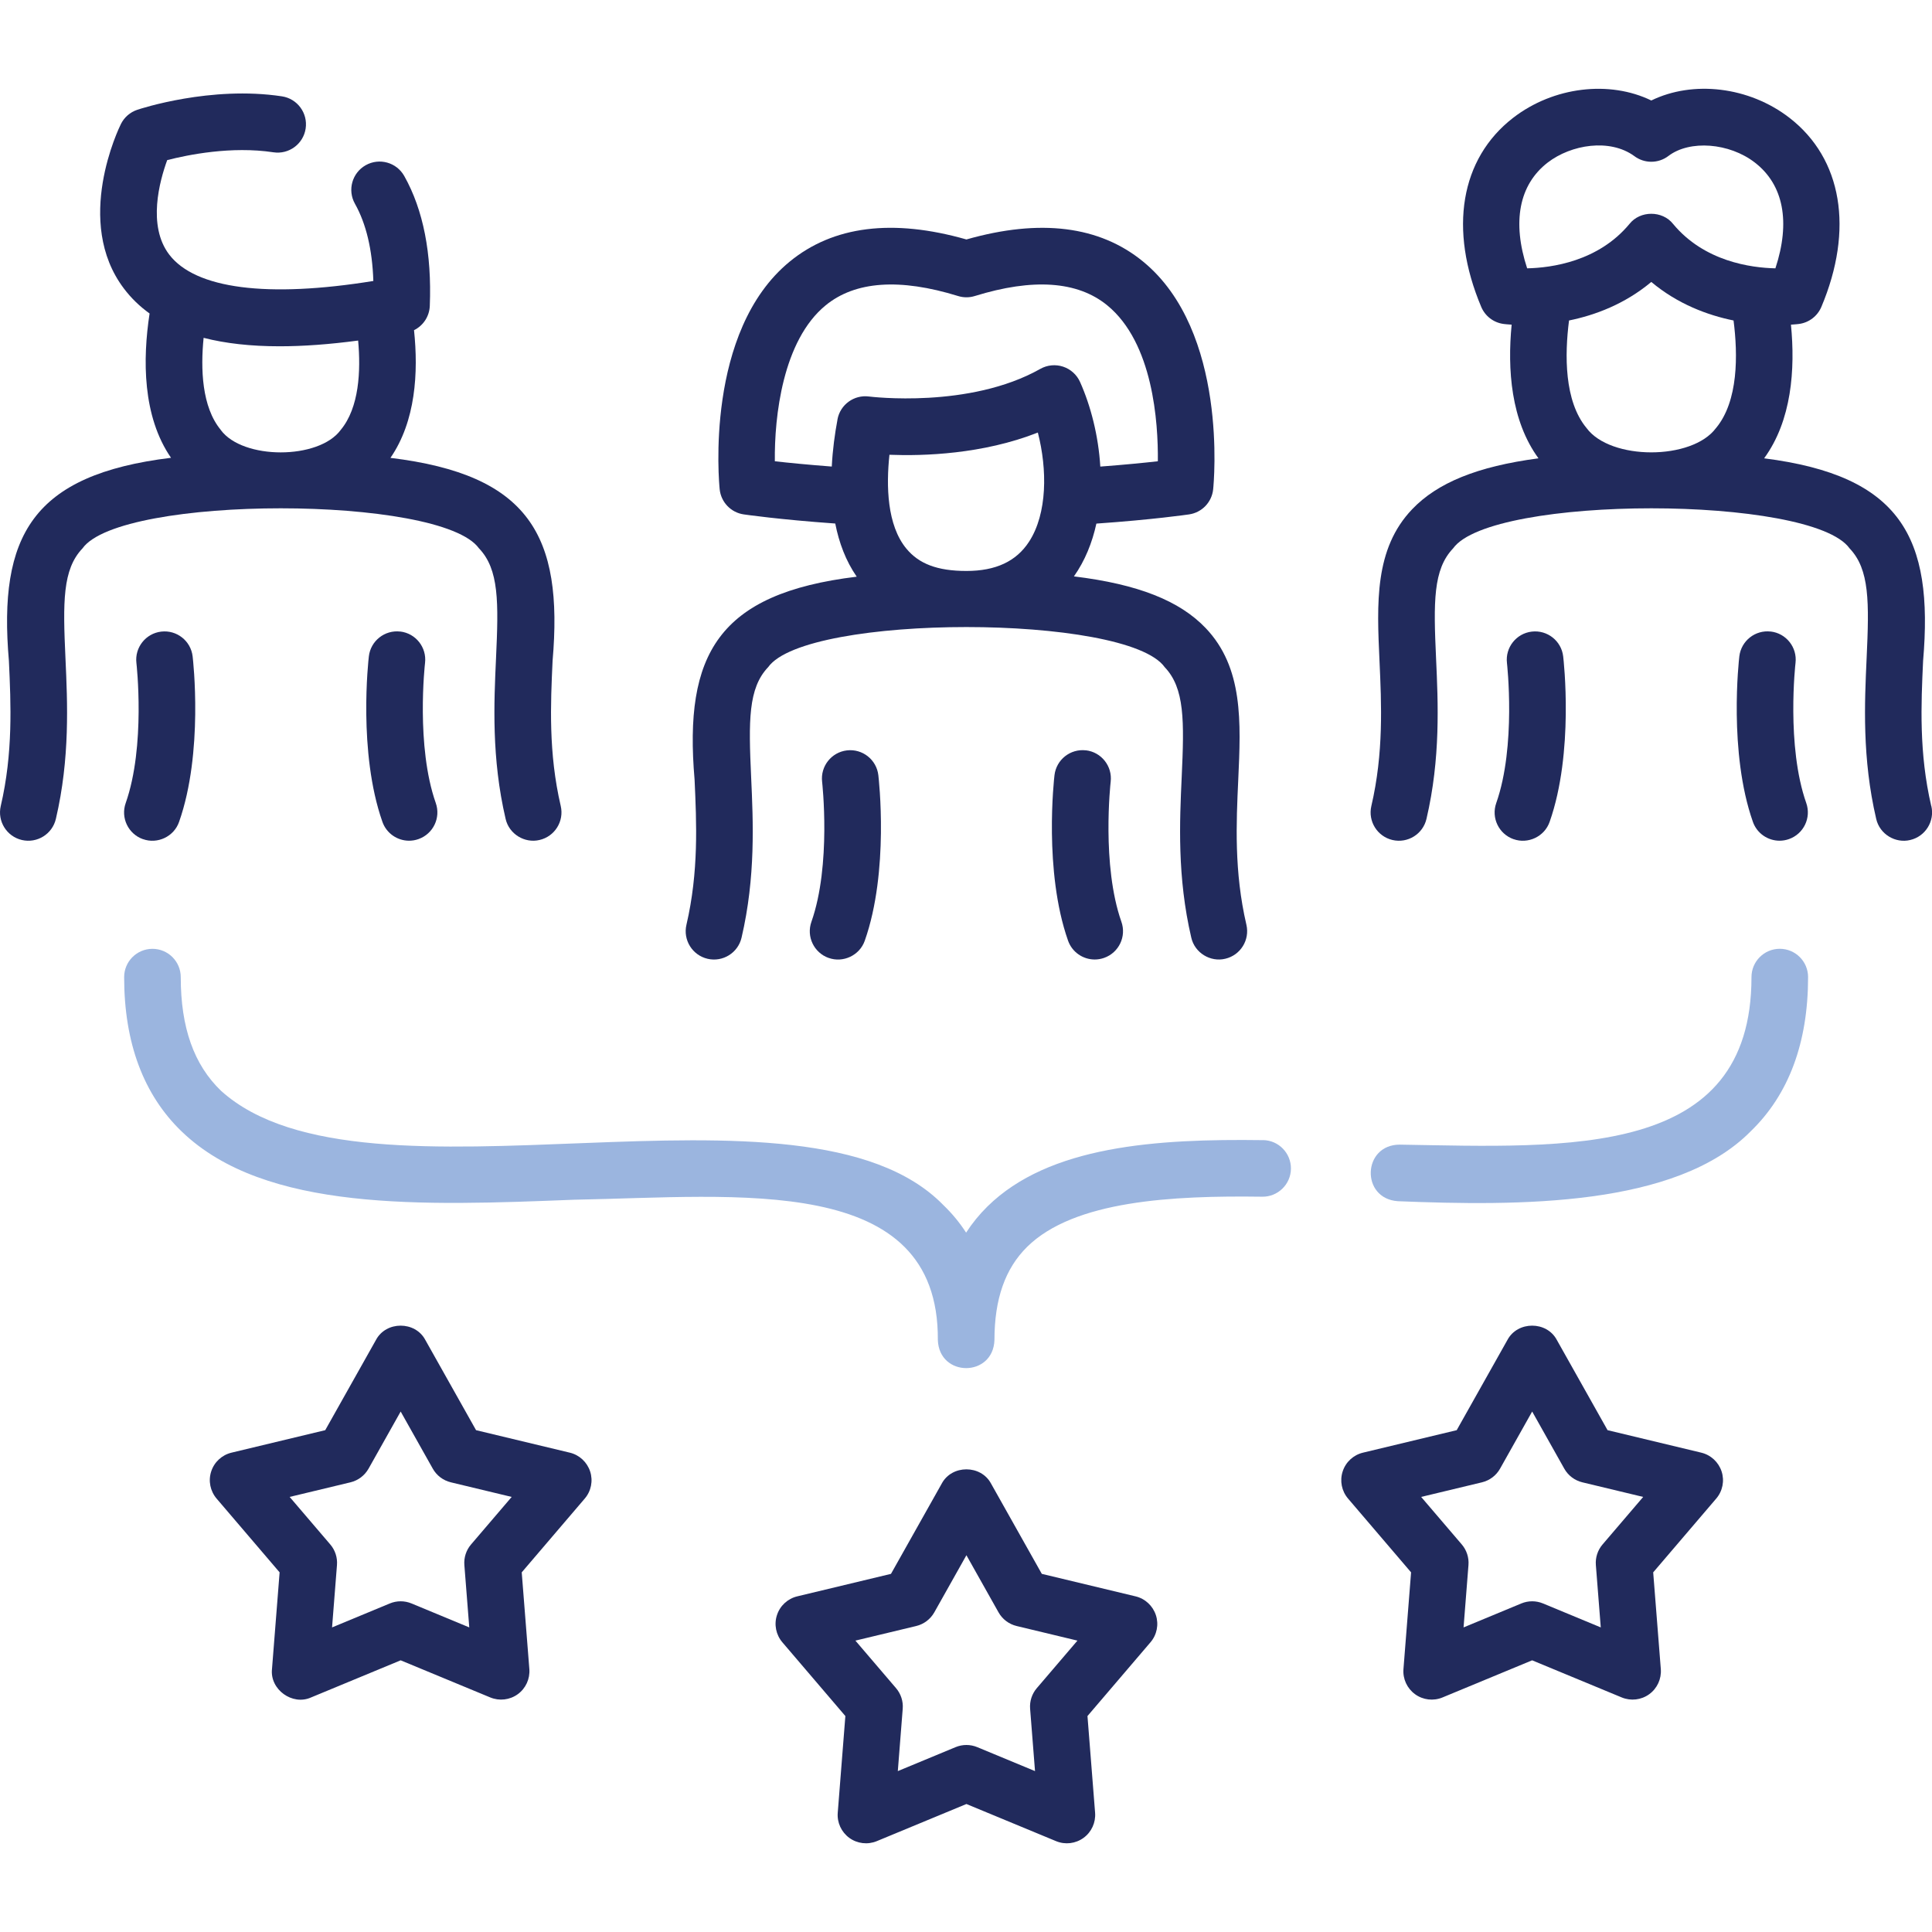 <?xml version="1.0" encoding="UTF-8"?> <svg xmlns="http://www.w3.org/2000/svg" id="layer" viewBox="0 0 512 512"><defs><style>.cls-1{fill:#212a5c;}.cls-2{fill:#9bb5df;}</style></defs><path class="cls-1" d="M126.94,145.32c5.32,5.57,5.2,14.26,4.51,29.14-.54,11.78-1.22,26.45,2.54,42.54.92,4.06,5.08,6.55,9.01,5.6,4.03-.94,6.54-4.97,5.6-9.01-3.28-14.08-2.69-27.03-2.16-38.45,2.87-33.23-6.21-49.34-42.97-53.8,6.69-9.7,7.43-22.63,6.25-33.84,2.42-1.19,4.07-3.63,4.18-6.43.55-13.88-1.73-25.47-6.77-34.43-2.03-3.61-6.6-4.89-10.21-2.86-3.61,2.03-4.89,6.6-2.86,10.21,2.97,5.28,4.61,12.15,4.88,20.47-28.07,4.54-47.17,2.1-54.1-7-5.83-7.65-2.52-19.58-.53-25.03,5.44-1.4,17.02-3.76,28.15-2.07,4.09.62,7.92-2.19,8.54-6.29.62-4.09-2.19-7.92-6.29-8.54-18.82-2.86-37.55,3.3-38.34,3.57-1.89.63-3.45,1.99-4.33,3.77-.52,1.05-12.61,25.88.8,43.6,1.9,2.52,4.17,4.72,6.8,6.61-1.85,12.09-1.91,27.24,5.68,38.24C8.56,125.81-.5,141.94,2.36,175.15c.53,11.42,1.12,24.37-2.16,38.45-.94,4.03,1.57,8.07,5.6,9.01,4.04.94,8.07-1.57,9.01-5.6,3.76-16.1,3.08-30.76,2.54-42.54-.68-14.88-.81-23.56,4.51-29.14,10.09-14.17,95.02-14.16,105.08,0ZM58.51,113.93c-5.05-6.09-5.37-16.22-4.55-24.4,5.8,1.49,12.5,2.24,20.13,2.24,6.3,0,13.24-.51,20.82-1.52.73,8.05.29,17.78-4.62,23.69-5.82,7.93-25.97,7.93-31.79,0Z"></path><path class="cls-1" d="M37.9,222.38c3.8,1.37,8.2-.64,9.56-4.58,6.49-18.42,3.71-42.82,3.59-43.85-.48-4.11-4.2-7.05-8.32-6.57-4.11.48-7.06,4.21-6.58,8.32.03.22,2.48,22.02-2.84,37.12-1.38,3.91.68,8.19,4.58,9.57h0Z"></path><path class="cls-1" d="M106.07,167.37c-4.11-.48-7.84,2.46-8.32,6.57-.12,1.03-2.89,25.43,3.59,43.85,1.08,3.08,3.98,5.01,7.07,5.01.83,0,1.67-.14,2.49-.43,3.91-1.38,5.96-5.66,4.58-9.57-5.29-15.02-2.9-36.67-2.84-37.12.48-4.11-2.46-7.84-6.57-8.32h0Z"></path><path class="cls-1" d="M511.8,213.6c-3.28-14.08-2.69-27.03-2.16-38.45,2.82-32.8-5.91-49.09-42.13-53.69,7.31-10.01,8.27-23.56,7.11-35.42,1.21-.07,1.97-.17,2.14-.19,2.63-.35,4.88-2.07,5.92-4.52,8.66-20.56,5.51-39.28-8.42-50.08-10.76-8.34-25.62-10-36.65-4.62-11.03-5.37-25.89-3.71-36.65,4.62-13.94,10.8-17.09,29.52-8.42,50.08,1.03,2.45,3.28,4.17,5.92,4.52.17.02.92.12,2.14.19-1.15,11.87-.19,25.42,7.11,35.42-16.26,2.15-26.8,6.5-33.48,13.5-10.02,10.49-9.35,24.91-8.65,40.19.52,11.42,1.12,24.37-2.16,38.45-.94,4.03,1.57,8.07,5.6,9.01,4.04.94,8.07-1.57,9.01-5.6,3.76-16.1,3.08-30.76,2.54-42.54-.68-14.88-.81-23.56,4.51-29.14,10.09-14.17,95.02-14.16,105.08,0,5.32,5.57,5.2,14.26,4.51,29.14-.54,11.78-1.22,26.45,2.54,42.54.92,4.06,5.08,6.55,9.01,5.6,4.03-.94,6.54-4.98,5.6-9.01h0ZM404.71,71.11c-4.03-12.29-2.16-22.14,5.43-28.02,6.28-4.83,16.49-6.42,22.92-1.76,2.69,2.05,6.41,2.05,9.09,0,5.64-4.3,16.14-3.5,22.92,1.76,7.6,5.88,9.47,15.73,5.43,28.02-6.49-.14-18.88-1.82-27.12-11.77-2.83-3.58-8.72-3.58-11.55,0-8.25,9.95-20.65,11.63-27.12,11.77ZM454.76,113.43c-6.33,8.6-27.98,8.6-34.31,0-5.94-7.15-5.8-19.44-4.64-28.5,6.86-1.4,14.76-4.32,21.8-10.21,7.04,5.89,14.94,8.81,21.8,10.21,1.16,9.06,1.3,21.34-4.64,28.5Z"></path><path class="cls-1" d="M401.1,222.38c3.8,1.37,8.2-.64,9.57-4.58,6.49-18.42,3.71-42.82,3.59-43.85-.48-4.11-4.2-7.05-8.32-6.57-4.11.48-7.06,4.21-6.58,8.32.02.22,2.48,22.02-2.84,37.12-1.38,3.91.68,8.19,4.58,9.57h0Z"></path><path class="cls-1" d="M469.27,167.37c-4.12-.49-7.84,2.46-8.33,6.57-.12,1.03-2.89,25.43,3.59,43.85,1.08,3.08,3.98,5.01,7.07,5.01.83,0,1.67-.14,2.49-.43,3.91-1.38,5.96-5.66,4.58-9.57-5.32-15.11-2.87-36.91-2.84-37.12.48-4.11-2.46-7.84-6.57-8.32h0Z"></path><path class="cls-1" d="M300.93,423.05l-24.84-5.96-13.45-23.92c-2.68-5.04-10.39-5.04-13.07,0l-13.45,23.92-24.84,5.96c-2.54.61-4.58,2.49-5.38,4.98-.81,2.48-.26,5.2,1.43,7.19l16.7,19.55-2.02,25.63c-.21,2.6.96,5.12,3.07,6.66,2.11,1.53,4.87,1.86,7.28.86l23.75-9.84,23.75,9.84c2.4,1,5.16.68,7.28-.86,2.11-1.53,3.27-4.06,3.07-6.66l-2.02-25.63,16.7-19.55c1.7-1.98,2.24-4.71,1.43-7.19-.81-2.48-2.85-4.37-5.39-4.98ZM274.76,447.38c-1.29,1.51-1.93,3.48-1.77,5.46l1.3,16.52-15.31-6.35c-1.84-.76-3.9-.76-5.74,0l-15.31,6.35,1.3-16.52c.16-1.98-.48-3.95-1.77-5.46l-10.77-12.6,16.12-3.87c2.03-.49,3.76-1.8,4.79-3.62l8.51-15.14,8.51,15.14c1.02,1.82,2.76,3.13,4.79,3.62l16.12,3.87-10.77,12.6Z"></path><path class="cls-1" d="M151,384.97l-24.84-5.96-13.45-23.92c-2.68-5.04-10.39-5.04-13.07,0l-13.45,23.92-24.84,5.96c-2.54.61-4.58,2.49-5.38,4.98-.81,2.48-.26,5.2,1.43,7.19l16.7,19.55-2.02,25.63c-.59,5.4,5.4,9.75,10.35,7.52l23.75-9.84,23.75,9.84c2.4.99,5.16.68,7.28-.86,2.11-1.53,3.27-4.06,3.07-6.66l-2.02-25.63,16.7-19.55c1.7-1.98,2.24-4.71,1.43-7.19-.81-2.48-2.85-4.37-5.38-4.98h0ZM124.83,409.3c-1.29,1.51-1.93,3.48-1.77,5.46l1.3,16.52-15.31-6.35c-1.84-.76-3.9-.76-5.74,0l-15.31,6.35,1.3-16.52c.16-1.98-.48-3.95-1.77-5.46l-10.77-12.6,16.12-3.87c2.03-.49,3.76-1.8,4.79-3.62l8.51-15.14,8.51,15.14c1.02,1.82,2.76,3.13,4.79,3.62l16.12,3.87-10.77,12.6Z"></path><path class="cls-1" d="M450.86,384.97l-24.84-5.96-13.45-23.92c-2.68-5.04-10.39-5.04-13.08,0l-13.45,23.92-24.84,5.96c-2.54.61-4.58,2.49-5.38,4.98-.81,2.48-.27,5.2,1.43,7.19l16.7,19.55-2.02,25.63c-.21,2.6.96,5.12,3.07,6.66s4.87,1.86,7.28.86l23.75-9.84,23.75,9.84c2.4.99,5.16.68,7.28-.86,2.11-1.53,3.27-4.06,3.07-6.66l-2.02-25.63,16.7-19.55c1.7-1.98,2.24-4.71,1.43-7.19-.81-2.48-2.85-4.37-5.39-4.98ZM424.69,409.3c-1.29,1.51-1.93,3.48-1.77,5.46l1.3,16.52-15.31-6.35c-1.84-.76-3.9-.76-5.74,0l-15.31,6.35,1.3-16.52c.16-1.98-.48-3.95-1.77-5.46l-10.77-12.6,16.12-3.87c2.03-.49,3.77-1.8,4.79-3.62l8.51-15.14,8.51,15.14c1.02,1.82,2.76,3.13,4.79,3.62l16.12,3.87-10.77,12.6Z"></path><path class="cls-1" d="M187.51,254.09c4.04.94,8.07-1.57,9.01-5.6,3.76-16.1,3.08-30.76,2.54-42.55-.68-14.88-.81-23.56,4.51-29.14,10.09-14.17,95.02-14.16,105.08,0,5.32,5.57,5.2,14.26,4.51,29.14-.54,11.78-1.22,26.45,2.54,42.54.92,4.06,5.08,6.55,9.01,5.6,4.03-.94,6.54-4.97,5.6-9.01-3.28-14.08-2.69-27.03-2.16-38.45.7-15.27,1.37-29.7-8.65-40.19-6.88-7.2-17.83-11.6-34.9-13.68,2.94-4.17,4.85-8.94,5.95-13.99,15.02-1.05,24.16-2.38,24.58-2.44,3.4-.5,6.02-3.24,6.37-6.65.17-1.7,4.02-41.85-18.57-60.35-11.54-9.46-27.29-11.42-46.82-5.86-19.54-5.57-35.28-3.6-46.82,5.86-22.58,18.5-18.74,58.65-18.57,60.35.35,3.41,2.98,6.16,6.37,6.65.42.06,9.43,1.37,24.26,2.42.99,5.04,2.77,9.87,5.69,14.09-36.76,4.46-45.83,20.58-42.97,53.8.52,11.42,1.12,24.37-2.16,38.45-.94,4.03,1.57,8.07,5.6,9.01h0ZM272.72,143.54c-3.39,5.23-8.83,7.77-16.61,7.77s-12.6-1.93-15.9-5.9c-5.15-6.21-5.38-16.63-4.5-24.89,8.97.35,24.68-.12,39.33-5.89,2.52,9.75,2.53,21.44-2.32,28.91h0ZM221.95,111.15c-.72,3.83-1.3,8.08-1.52,12.49-6.33-.48-11.46-.99-15.09-1.4-.14-11.84,2.08-32,13.46-41.32,7.83-6.42,19.64-7.25,35.1-2.47,1.44.45,2.99.45,4.43,0,15.44-4.78,27.24-3.95,35.08,2.45,12.17,9.94,13.54,31.04,13.43,41.34-3.66.41-8.85.93-15.25,1.41-.49-8.14-2.53-16.07-5.36-22.41-.86-1.93-2.49-3.4-4.5-4.07-2.01-.66-4.2-.45-6.04.59-18.77,10.6-44.99,7.37-45.4,7.32-3.95-.52-7.62,2.14-8.35,6.06h0Z"></path><path class="cls-1" d="M219.61,253.86c3.8,1.37,8.2-.64,9.57-4.58,6.49-18.42,3.71-42.82,3.59-43.85-.48-4.11-4.2-7.05-8.32-6.57-4.11.48-7.06,4.21-6.58,8.32.02.22,2.48,22.02-2.84,37.12-1.38,3.91.68,8.19,4.58,9.57h0Z"></path><path class="cls-1" d="M287.78,198.85c-4.12-.48-7.84,2.46-8.33,6.57-.12,1.03-2.89,25.43,3.59,43.85,1.08,3.08,3.98,5.01,7.07,5.01.83,0,1.67-.14,2.49-.43,3.91-1.38,5.96-5.66,4.58-9.57-5.29-15.02-2.89-36.67-2.84-37.12.48-4.11-2.46-7.84-6.57-8.32h0Z"></path><path class="cls-2" d="M334.69,302.15c-28.29-.39-56.7,1.48-73.05,17.62-2.13,2.1-4,4.4-5.61,6.89-1.71-2.64-3.71-5.07-6-7.27-37.01-38.03-153.18,4.23-191.46-30.32-7.18-6.9-10.67-16.76-10.67-30.12,0-4.14-3.36-7.5-7.5-7.5s-7.5,3.36-7.5,7.5c0,17.42,5.14,31.19,15.28,40.94,22.13,21.27,63.75,19.64,104,18.05,43.47-.79,96.66-7.22,96.36,37.18.34,9.92,14.66,9.93,15,0,0-10.86,2.83-18.93,8.65-24.68,12.46-12.29,38.49-13.63,62.32-13.3,4.12.06,7.55-3.26,7.6-7.4.05-4.14-3.26-7.55-7.4-7.6h0Z"></path><path class="cls-2" d="M471.66,251.44c-4.14,0-7.5,3.36-7.5,7.5.03,48.12-48.36,45.14-93.19,44.4-9.92-.02-10.44,14.3-.53,14.99,31.95,1.28,73.72,1.55,93.51-18.52,10.09-9.74,15.21-23.49,15.21-40.87,0-4.14-3.36-7.5-7.5-7.5h0Z"></path></svg> 